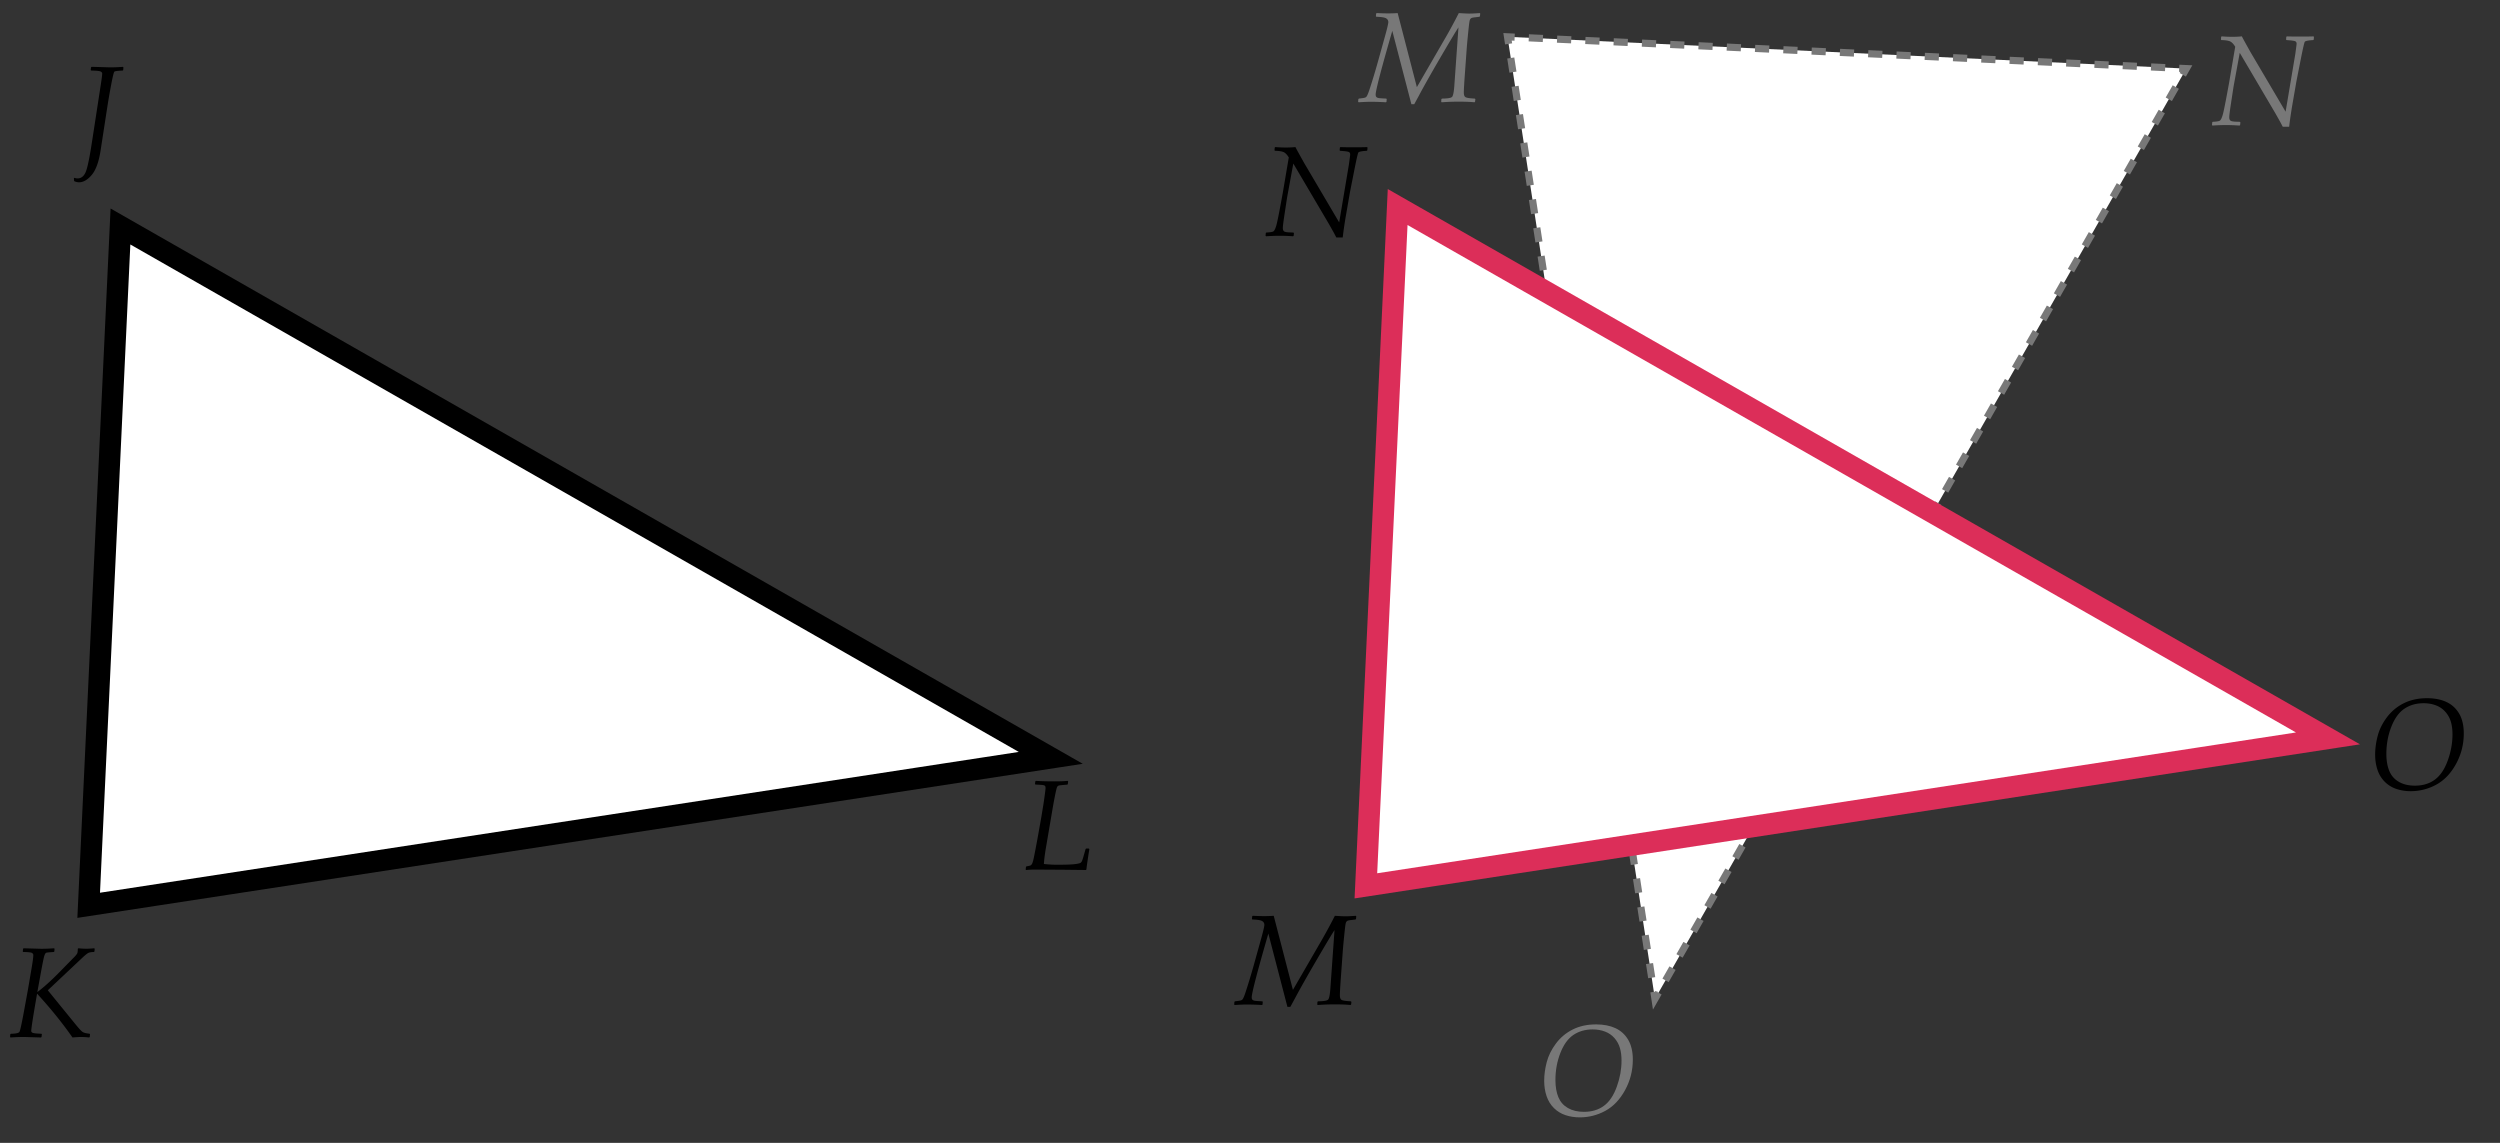 <svg xmlns="http://www.w3.org/2000/svg" width="350" height="160" viewBox="0 0 350 160"><rect x="0" y="0" width="350" height="160" fill="#333333" stroke="none"/><path fill="#FFF" stroke="#000" stroke-width="3" stroke-miterlimit="10" d="M12.415 126.742l4.449-95.033 130.243 74.392z"/><path d="M12.751 9.877l-.053-.07.044-.378.079-.07c.152 0 .413.006.782.018l1.811.053c.527 0 1.128-.023 1.802-.07l.062.07-.026.378-.079.07c-.691.029-1.078.081-1.16.154s-.231.681-.448 1.824-.404 2.229-.563 3.261l-.923 5.977c-.246 1.582-.659 2.716-1.239 3.401s-1.175 1.028-1.784 1.028a1.71 1.71 0 0 1-.677-.167l-.035-.387.07-.079c.146.059.293.088.439.088.498 0 .875-.286 1.129-.857s.561-2.038.918-4.399l1.222-7.945c.123-.803.185-1.292.185-1.468 0-.129-.078-.23-.233-.303s-.596-.117-1.323-.129zm130.911 111.925l-.07-.061.044-.379.07-.07c.328-.059.519-.102.571-.131s.11-.086.171-.168.13-.27.207-.563.27-1.273.58-2.943l.536-3.006.316-1.926c.193-1.307.29-2.051.29-2.232 0-.152-.031-.256-.092-.312s-.183-.094-.365-.114-.501-.039-.958-.057l-.062-.08.044-.369.088-.07c.715.047 1.588.07 2.619.07.773 0 1.38-.023 1.819-.07l.07.07-.044.379-.07.078c-.715.059-1.109.1-1.182.123s-.132.058-.176.102-.081.113-.11.207c-.088.24-.261 1.066-.519 2.479l-1.055 6.195c-.141.891-.22 1.559-.237 2.004.656.07 1.266.105 1.828.105.744 0 1.336-.01 1.775-.03s.788-.054 1.046-.101.418-.093.479-.137c.063-.044.116-.104.163-.18s.12-.281.22-.615l.325-1.135.079-.07h.378l.07.08c-.223 1.377-.36 2.328-.413 2.855l-.079.07-3.103-.035-4.052-.025c-.401.002-.802.021-1.201.062zM3.231 132.83l.079-.07 2.461.07c.557 0 1.157-.023 1.802-.07l.062.07-.026.379-.079.07c-.598.035-.948.07-1.05.105s-.195.183-.277.443-.24 1.033-.475 2.316l-.501 2.75c.891-.662 1.925-1.594 3.103-2.795l2.109-2.152c.217-.229.346-.396.387-.502s.064-.311.07-.615l.07-.07c.398.041.785.063 1.16.063.275 0 .63-.021 1.063-.063l.07.07-.035.379-.07.07c-.357.006-.62.049-.787.131s-.453.314-.857.695l-4.816 4.535 3.92 4.816c.445.545.757.88.936 1.006s.511.213.998.26l.053.07-.035.387-.079.07a10.77 10.77 0 0 0-1.169-.07c-.223 0-.612.023-1.169.07-1.389-1.998-3.041-4.043-4.957-6.135-.545 3.111-.817 4.852-.817 5.221 0 .105.06.189.18.254s.538.111 1.252.141l.053.07-.044.379-.079.07-2.312-.07c-.604 0-1.254.023-1.951.07l-.062-.07.026-.379.088-.07c.703-.012 1.103-.102 1.2-.271s.3-1.094.611-2.77l.571-3.119.519-3.041c.158-.926.237-1.533.237-1.82 0-.1-.053-.193-.158-.281s-.524-.137-1.257-.148l-.062-.07.044-.379z"/><path fill="#FFF" d="M211.053 5.155l95.032 4.449-74.392 130.243z"/><g fill="none" stroke="#787878" stroke-miterlimit="10"><path d="M211.204 6.144l-.151-.989.999.047"/><path stroke-dasharray="1.982,1.982" d="M214.031 5.295l90.066 4.216"/><path d="M305.086 9.558l.999.046-.496.869"/><path stroke-dasharray="1.973,1.973" d="M304.61 12.186l-71.931 125.937"/><path d="M232.189 138.979l-.496.868-.151-.988"/><path stroke-dasharray="2.004,2.004" d="M231.238 136.877L211.356 7.134"/></g><path fill="#FFF" stroke="#DC2E59" stroke-width="3" stroke-miterlimit="10" d="M191.223 124.017l4.449-95.032 130.243 74.391z"/><path fill="#787878" d="M216.186 151.308c0-.832.119-1.703.356-2.611s.669-1.779 1.296-2.614 1.412-1.488 2.355-1.96 2.031-.707 3.262-.707c1.043 0 1.941.174 2.697.522s1.353.89 1.789 1.622.654 1.664.654 2.795c0 1.523-.363 2.947-1.09 4.271s-1.648 2.289-2.768 2.896-2.314.909-3.586.909c-.686 0-1.34-.101-1.961-.303s-1.166-.533-1.635-.993-.814-1.021-1.037-1.683-.332-1.376-.332-2.144zm1.574-.098c0 .932.136 1.728.408 2.387s.718 1.168 1.336 1.525 1.367.535 2.246.535c1.102 0 2.033-.279 2.795-.839s1.363-1.452 1.806-2.677.663-2.443.663-3.656c0-.674-.076-1.267-.229-1.779s-.406-.973-.764-1.38-.799-.71-1.323-.909-1.101-.299-1.728-.299c-1.031 0-1.928.256-2.689.769s-1.372 1.358-1.832 2.536-.689 2.44-.689 3.787z"/><path d="M332.52 105.641c0-.832.118-1.702.355-2.61s.67-1.779 1.297-2.615a6.591 6.591 0 0 1 2.355-1.959c.943-.473 2.029-.708 3.26-.708 1.043 0 1.943.175 2.699.522.756.35 1.352.89 1.788 1.622s.655 1.664.655 2.795c0 1.523-.363 2.947-1.09 4.271s-1.65 2.29-2.77 2.896a7.406 7.406 0 0 1-3.586.91 6.318 6.318 0 0 1-1.959-.303 4.132 4.132 0 0 1-1.635-.994c-.469-.459-.814-1.021-1.037-1.683s-.332-1.376-.332-2.144zm1.572-.097c0 .932.137 1.727.409 2.387.272.658.718 1.167 1.336 1.524s1.366.536 2.245.536c1.102 0 2.033-.279 2.795-.84.762-.559 1.364-1.451 1.807-2.676s.664-2.443.664-3.656c0-.674-.076-1.268-.229-1.779a3.633 3.633 0 0 0-.766-1.381c-.357-.406-.798-.71-1.322-.909s-1.1-.299-1.727-.299c-1.031 0-1.928.257-2.689.769-.762.514-1.373 1.358-1.833 2.536s-.69 2.441-.69 3.788z"/><path fill="#787878" d="M309.748 17.579l-.07-.07.035-.387.078-.07c.516-.023.842-.075.977-.154s.271-.346.408-.8.441-1.982.91-4.583l.844-4.975c-.246-.393-.488-.642-.726-.747s-.644-.167-1.218-.185l-.053-.07.027-.378.078-.07a16.9 16.9 0 0 0 1.574.062c.422 0 .838-.021 1.248-.062.059.123.246.472.563 1.046l.641 1.151 4.922 8.35 1.363-8.112.141-1.063c.023-.176.035-.287.035-.334 0-.164-.055-.277-.163-.338s-.38-.11-.813-.145l-.43-.035-.07-.07.035-.378.07-.07c.404.018 1.031.026 1.881.026.879 0 1.496-.009 1.854-.026l.063.07-.027.378-.07.07c-.721.041-1.117.125-1.19.25s-.253.91-.54 2.351l-.633 3.208-.58 3.349a58.715 58.715 0 0 0-.432 2.979h-.896a25.923 25.923 0 0 0-.465-.879l-.555-.984-5-8.49-.871 4.755-.342 2.241c-.17 1.113-.256 1.79-.256 2.03 0 .246.07.41.211.492s.463.126.967.132c.082 0 .188.006.316.018l.063.062-.035.378-.08.079a25.637 25.637 0 0 0-3.789-.002z"/><path d="M177.248 33.079l-.07-.07.035-.387.078-.07c.516-.023.842-.075.977-.154s.271-.346.408-.8.441-1.982.91-4.583l.844-4.975c-.246-.393-.488-.642-.726-.747s-.644-.167-1.218-.185l-.053-.07.027-.378.078-.07a16.9 16.9 0 0 0 1.574.062c.422 0 .838-.021 1.248-.062.059.123.246.472.563 1.046l.641 1.151 4.922 8.35 1.363-8.112.141-1.063c.023-.176.035-.287.035-.334 0-.164-.055-.277-.163-.338s-.38-.11-.813-.145l-.43-.035-.07-.07.035-.378.07-.07c.404.018 1.031.026 1.881.026.879 0 1.496-.009 1.854-.026l.063.07-.027.378-.07.07c-.721.041-1.117.125-1.19.25s-.253.91-.54 2.351l-.633 3.208-.58 3.349a58.715 58.715 0 0 0-.432 2.979h-.896a25.923 25.923 0 0 0-.465-.879l-.555-.984-5-8.49-.871 4.755-.342 2.241c-.17 1.113-.256 1.79-.256 2.03 0 .246.07.41.211.492s.463.126.967.132c.082 0 .188.006.316.018l.063.062-.037.376-.08.079a25.637 25.637 0 0 0-1.916-.07c-.504 0-1.127.023-1.871.07z"/><path fill="#787878" d="M190.207 14.319l-.07-.07.035-.378.078-.07c.504-.053.807-.105.906-.158a.41.41 0 0 0 .158-.123c.111-.146.254-.489.43-1.028a89.56 89.56 0 0 0 1.117-3.683l1.098-3.946c.27-.984.404-1.573.404-1.767 0-.234-.106-.413-.32-.536s-.664-.193-1.35-.211l-.07-.07.035-.378.08-.07c.598.029 1.133.044 1.607.044.463 0 .906-.015 1.328-.044l2.689 10.371 4.139-7.154a74.437 74.437 0 0 0 1.732-3.217c.703.047 1.201.07 1.494.07.334 0 .814-.023 1.441-.07l.061.07-.035.378-.078.07-.563.07c-.299.029-.49.069-.572.119s-.143.12-.184.211-.081.287-.119.589-.097.85-.176 1.644-.139 1.481-.18 2.061l-.256 3.533c-.088 1.236-.131 2.03-.131 2.382 0 .346.084.564.254.655s.598.154 1.283.189l.08.079-.045.369-.078.07c-.563-.059-1.305-.088-2.225-.088-.797 0-1.588.029-2.373.088l-.061-.07.025-.378.08-.07c.797-.006 1.268-.085 1.414-.237s.252-.671.316-1.556l.58-8.174c-.299.434-1.125 1.811-2.479 4.131s-2.373 4.128-3.059 5.423l-.65 1.195h-.404l-2.672-10.266c-1.553 5.367-2.328 8.344-2.328 8.93 0 .152.036.265.109.338s.188.122.343.145.499.047 1.032.07l.063.07-.027.378-.078.07-.316-.018a44.443 44.443 0 0 0-1.803-.053c-.365.001-.936.024-1.709.071z"/><path d="M172.855 140.701l-.07-.07.035-.379.078-.07c.504-.053.807-.105.906-.158a.41.41 0 0 0 .158-.123c.111-.146.254-.488.43-1.027a89.625 89.625 0 0 0 1.117-3.684l1.098-3.945c.27-.984.404-1.574.404-1.768 0-.234-.106-.412-.32-.535s-.664-.193-1.35-.211l-.07-.07.035-.379.08-.07c.598.029 1.133.045 1.607.045.463 0 .906-.016 1.328-.045l2.689 10.371 4.139-7.154a74.437 74.437 0 0 0 1.732-3.217c.703.047 1.201.07 1.494.07.334 0 .814-.023 1.441-.07l.061.07-.035.379-.078.07-.563.07c-.299.029-.49.068-.572.118s-.143.12-.184.211-.081.287-.119.589-.097.85-.176 1.644-.139 1.481-.18 2.062l-.256 3.533c-.088 1.236-.131 2.029-.131 2.381 0 .346.084.564.254.655s.598.153 1.283.188l.08.08-.045.369-.078.07c-.563-.059-1.305-.088-2.225-.088-.797 0-1.588.029-2.373.088l-.061-.07.025-.379.08-.07c.797-.006 1.268-.084 1.414-.236s.252-.672.316-1.557l.58-8.174c-.299.434-1.125 1.811-2.479 4.131s-2.373 4.129-3.059 5.424l-.65 1.195h-.404l-2.672-10.266c-1.553 5.367-2.328 8.344-2.328 8.93 0 .152.036.265.109.338s.188.121.343.145.499.047 1.032.07l.063.07-.027.379-.078.07-.316-.018a44.443 44.443 0 0 0-1.803-.053c-.365 0-.935.024-1.709.071z"/></svg>